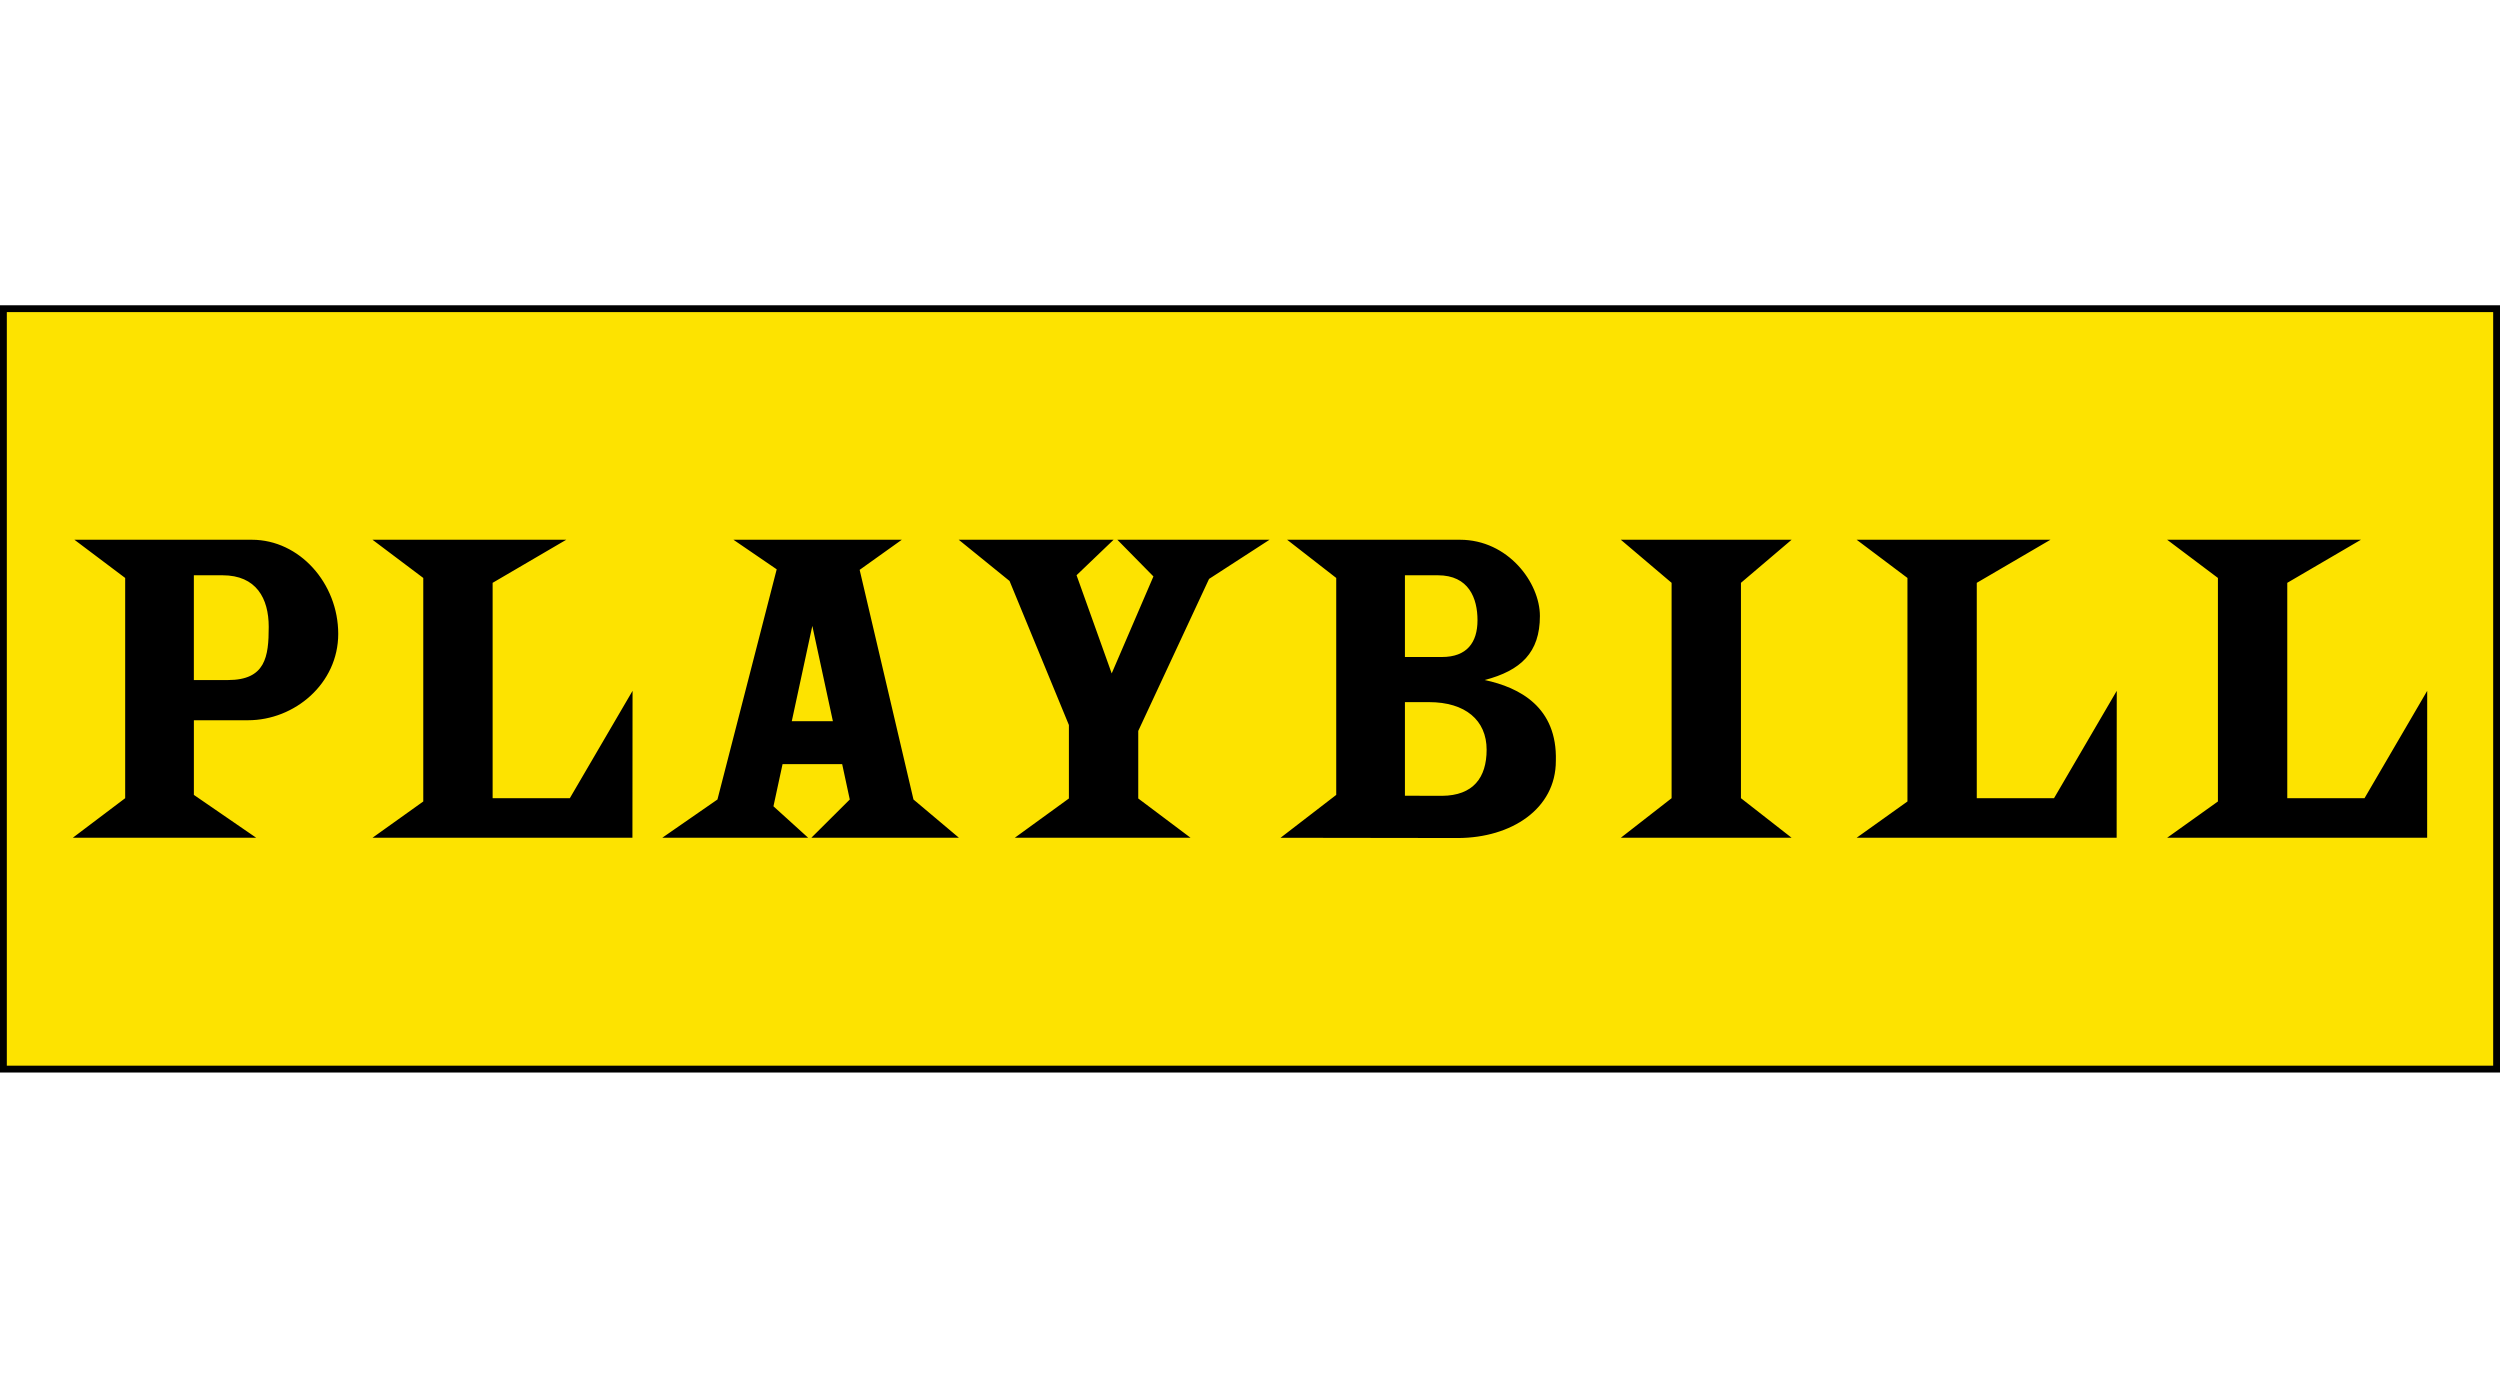 <svg xmlns="http://www.w3.org/2000/svg" width="100" height="55"><g fill="none" fill-rule="evenodd"><path fill="#000" d="M.137 12.211H100v30.69H0v-30.69h.137"/><path fill="#FDE300" fill-rule="nonzero" d="M99.727 12.484H.273v30.143h99.454V12.484"/><path fill="#000" d="M2.977 21.59h7.097c1.91 0 3.455 1.747 3.455 3.765 0 1.986-1.74 3.455-3.61 3.455H7.755v2.986l2.493 1.714H2.912l2.095-1.582v-8.81l-2.03-1.528zm4.78 1.421l-.003.002v4.189h1.363c1.501 0 1.632-.927 1.632-2.127 0-1.137-.495-2.064-1.85-2.064H7.757m43.728-1.421h6.914c1.923 0 3.197 1.714 3.197 3.051 0 1.463-.762 2.181-2.207 2.56 1.4.3 2.906 1.084 2.845 3.234 0 1.93-1.79 3.075-3.902 3.086l-7.11-.01 2.227-1.715v-8.678l-1.964-1.528zm4.712 1.421v3.269h1.482c.994 0 1.421-.576 1.421-1.472 0-.874-.345-1.797-1.586-1.797h-1.317zm0 5.074v3.744l1.486.004c1.244-.011 1.782-.725 1.782-1.845 0-1.178-.85-1.903-2.305-1.903h-.963M64.833 21.59h6.831l-2.026 1.723v8.615l2.026 1.582h-6.831l2.031-1.582v-8.615l-2.031-1.723M29.338 21.59h6.734l-1.686 1.204 2.153 9.186 1.818 1.53h-5.903l1.537-1.53-.304-1.414h-2.385l-.364 1.686 1.388 1.258h-5.835l2.207-1.53 2.37-9.207-1.73-1.183zm3.978 7.259l-.823-3.813-.822 3.813h1.645zM38.349 21.59h6.195l-1.482 1.419 1.406 3.928 1.669-3.88-1.443-1.467h6.087l-2.419 1.567-2.832 6.08v2.702l2.092 1.571h-7.03l2.164-1.571v-2.938l-2.374-5.762-2.033-1.649M74.266 21.59h7.752l-2.947 1.723v8.615h3.09l2.509-4.294-.004 5.876h-10.4l2.032-1.451v-8.941l-2.032-1.528M14.9 21.59h7.75l-2.945 1.723v8.615h3.088l2.509-4.294-.005 5.876H14.9l2.031-1.451v-8.941L14.9 21.59M86.686 21.59h7.752l-2.947 1.723v8.615h3.09l2.507-4.294-.002 5.876h-10.4l2.031-1.451v-8.941l-2.031-1.528"/></g></svg>